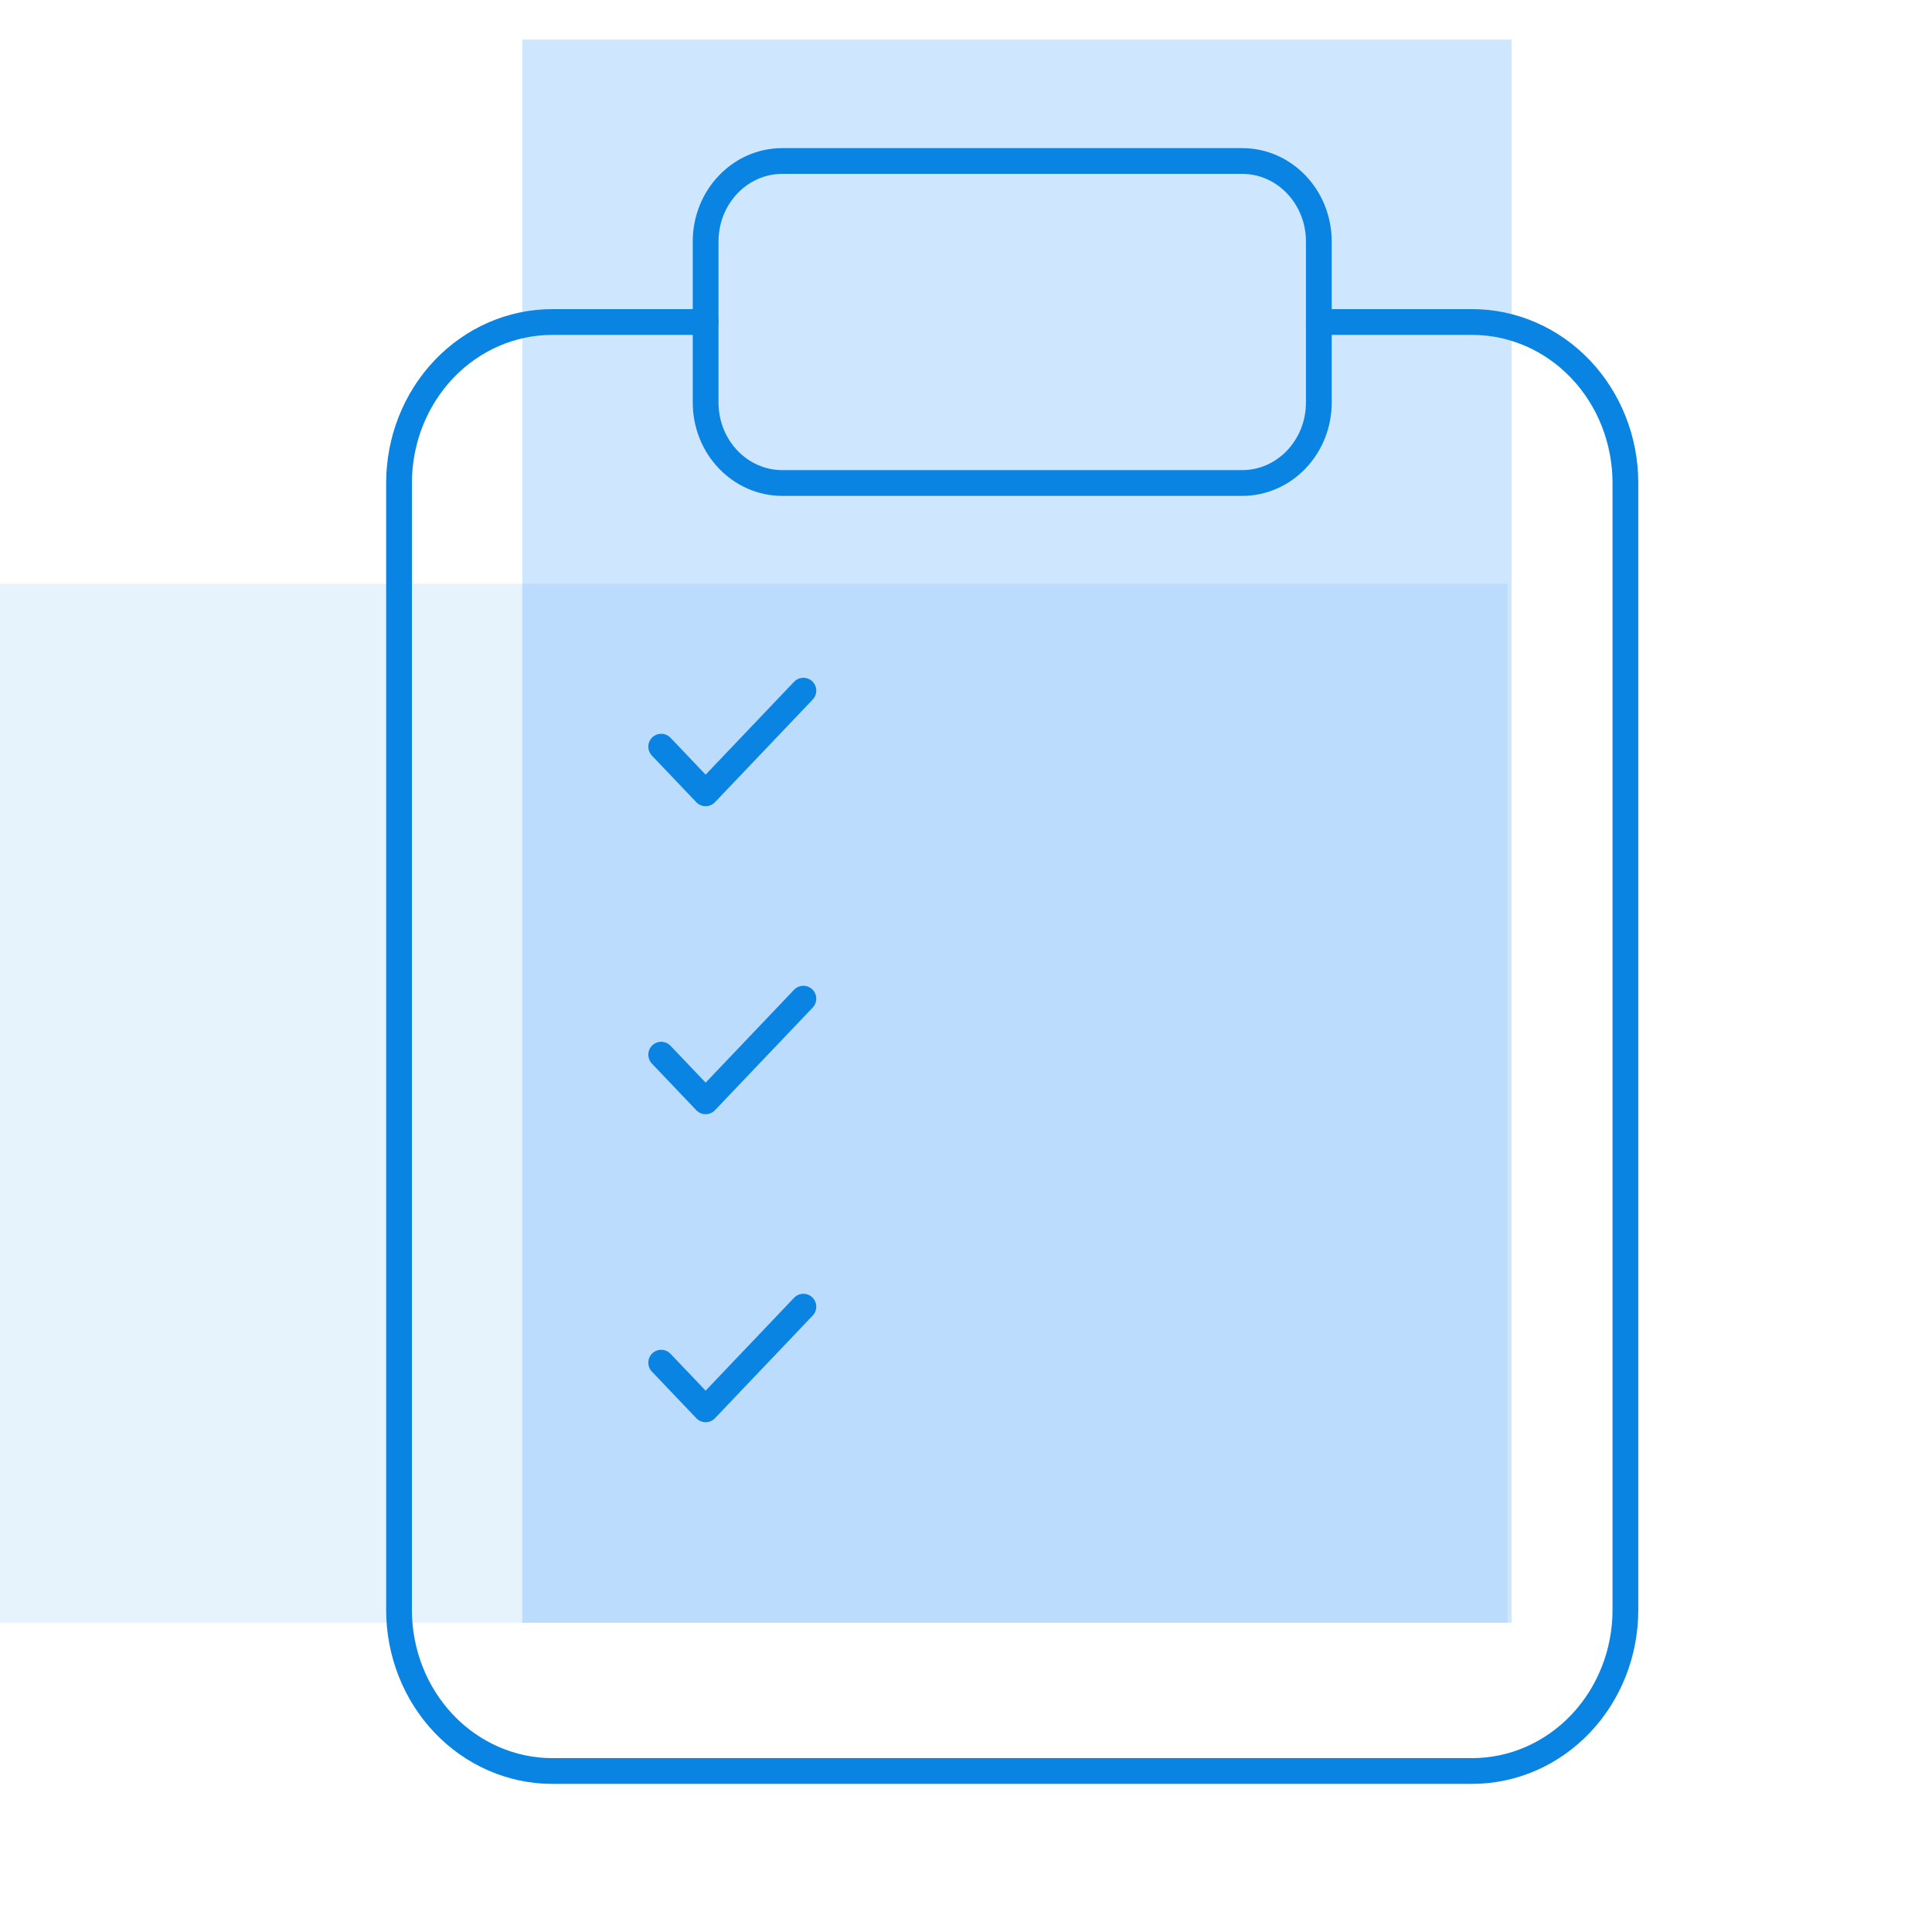 <svg xmlns="http://www.w3.org/2000/svg" width="150" height="150" viewBox="0 0 150 150" fill="none"><rect x="40.552" y="3.073" width="76.806" height="122.919" fill="#CFE6FF"></rect><rect opacity="0.1" y="125.992" width="80.666" height="117.037" transform="rotate(-90 0 125.992)" fill="#0984E3"></rect><path d="M62.375 53.623L54.785 61.594L51.335 57.971" stroke="#0984E3" stroke-width="2" stroke-linecap="round" stroke-linejoin="round"></path><path d="M62.375 77.536L54.785 85.507L51.335 81.884" stroke="#0984E3" stroke-width="2" stroke-linecap="round" stroke-linejoin="round"></path><path d="M62.375 101.449L54.785 109.42L51.335 105.797" stroke="#0984E3" stroke-width="2" stroke-linecap="round" stroke-linejoin="round"></path><path d="M102.393 25H114.294C117.451 25 120.478 26.317 122.71 28.661C124.942 31.005 126.196 34.185 126.196 37.5V125C126.196 128.315 124.942 131.495 122.71 133.839C120.478 136.183 117.451 137.5 114.294 137.5H42.883C39.727 137.5 36.7 136.183 34.467 133.839C32.235 131.495 30.981 128.315 30.981 125V37.5C30.981 34.185 32.235 31.005 34.467 28.661C36.7 26.317 39.727 25 42.883 25H54.785" stroke="#0984E3" stroke-width="2" stroke-linecap="round" stroke-linejoin="round"></path><path d="M96.442 12.5H60.736C57.45 12.5 54.785 15.298 54.785 18.75V31.25C54.785 34.702 57.45 37.5 60.736 37.5H96.442C99.728 37.5 102.393 34.702 102.393 31.25V18.75C102.393 15.298 99.728 12.5 96.442 12.5Z" stroke="#0984E3" stroke-width="2" stroke-linecap="round" stroke-linejoin="round"></path></svg>